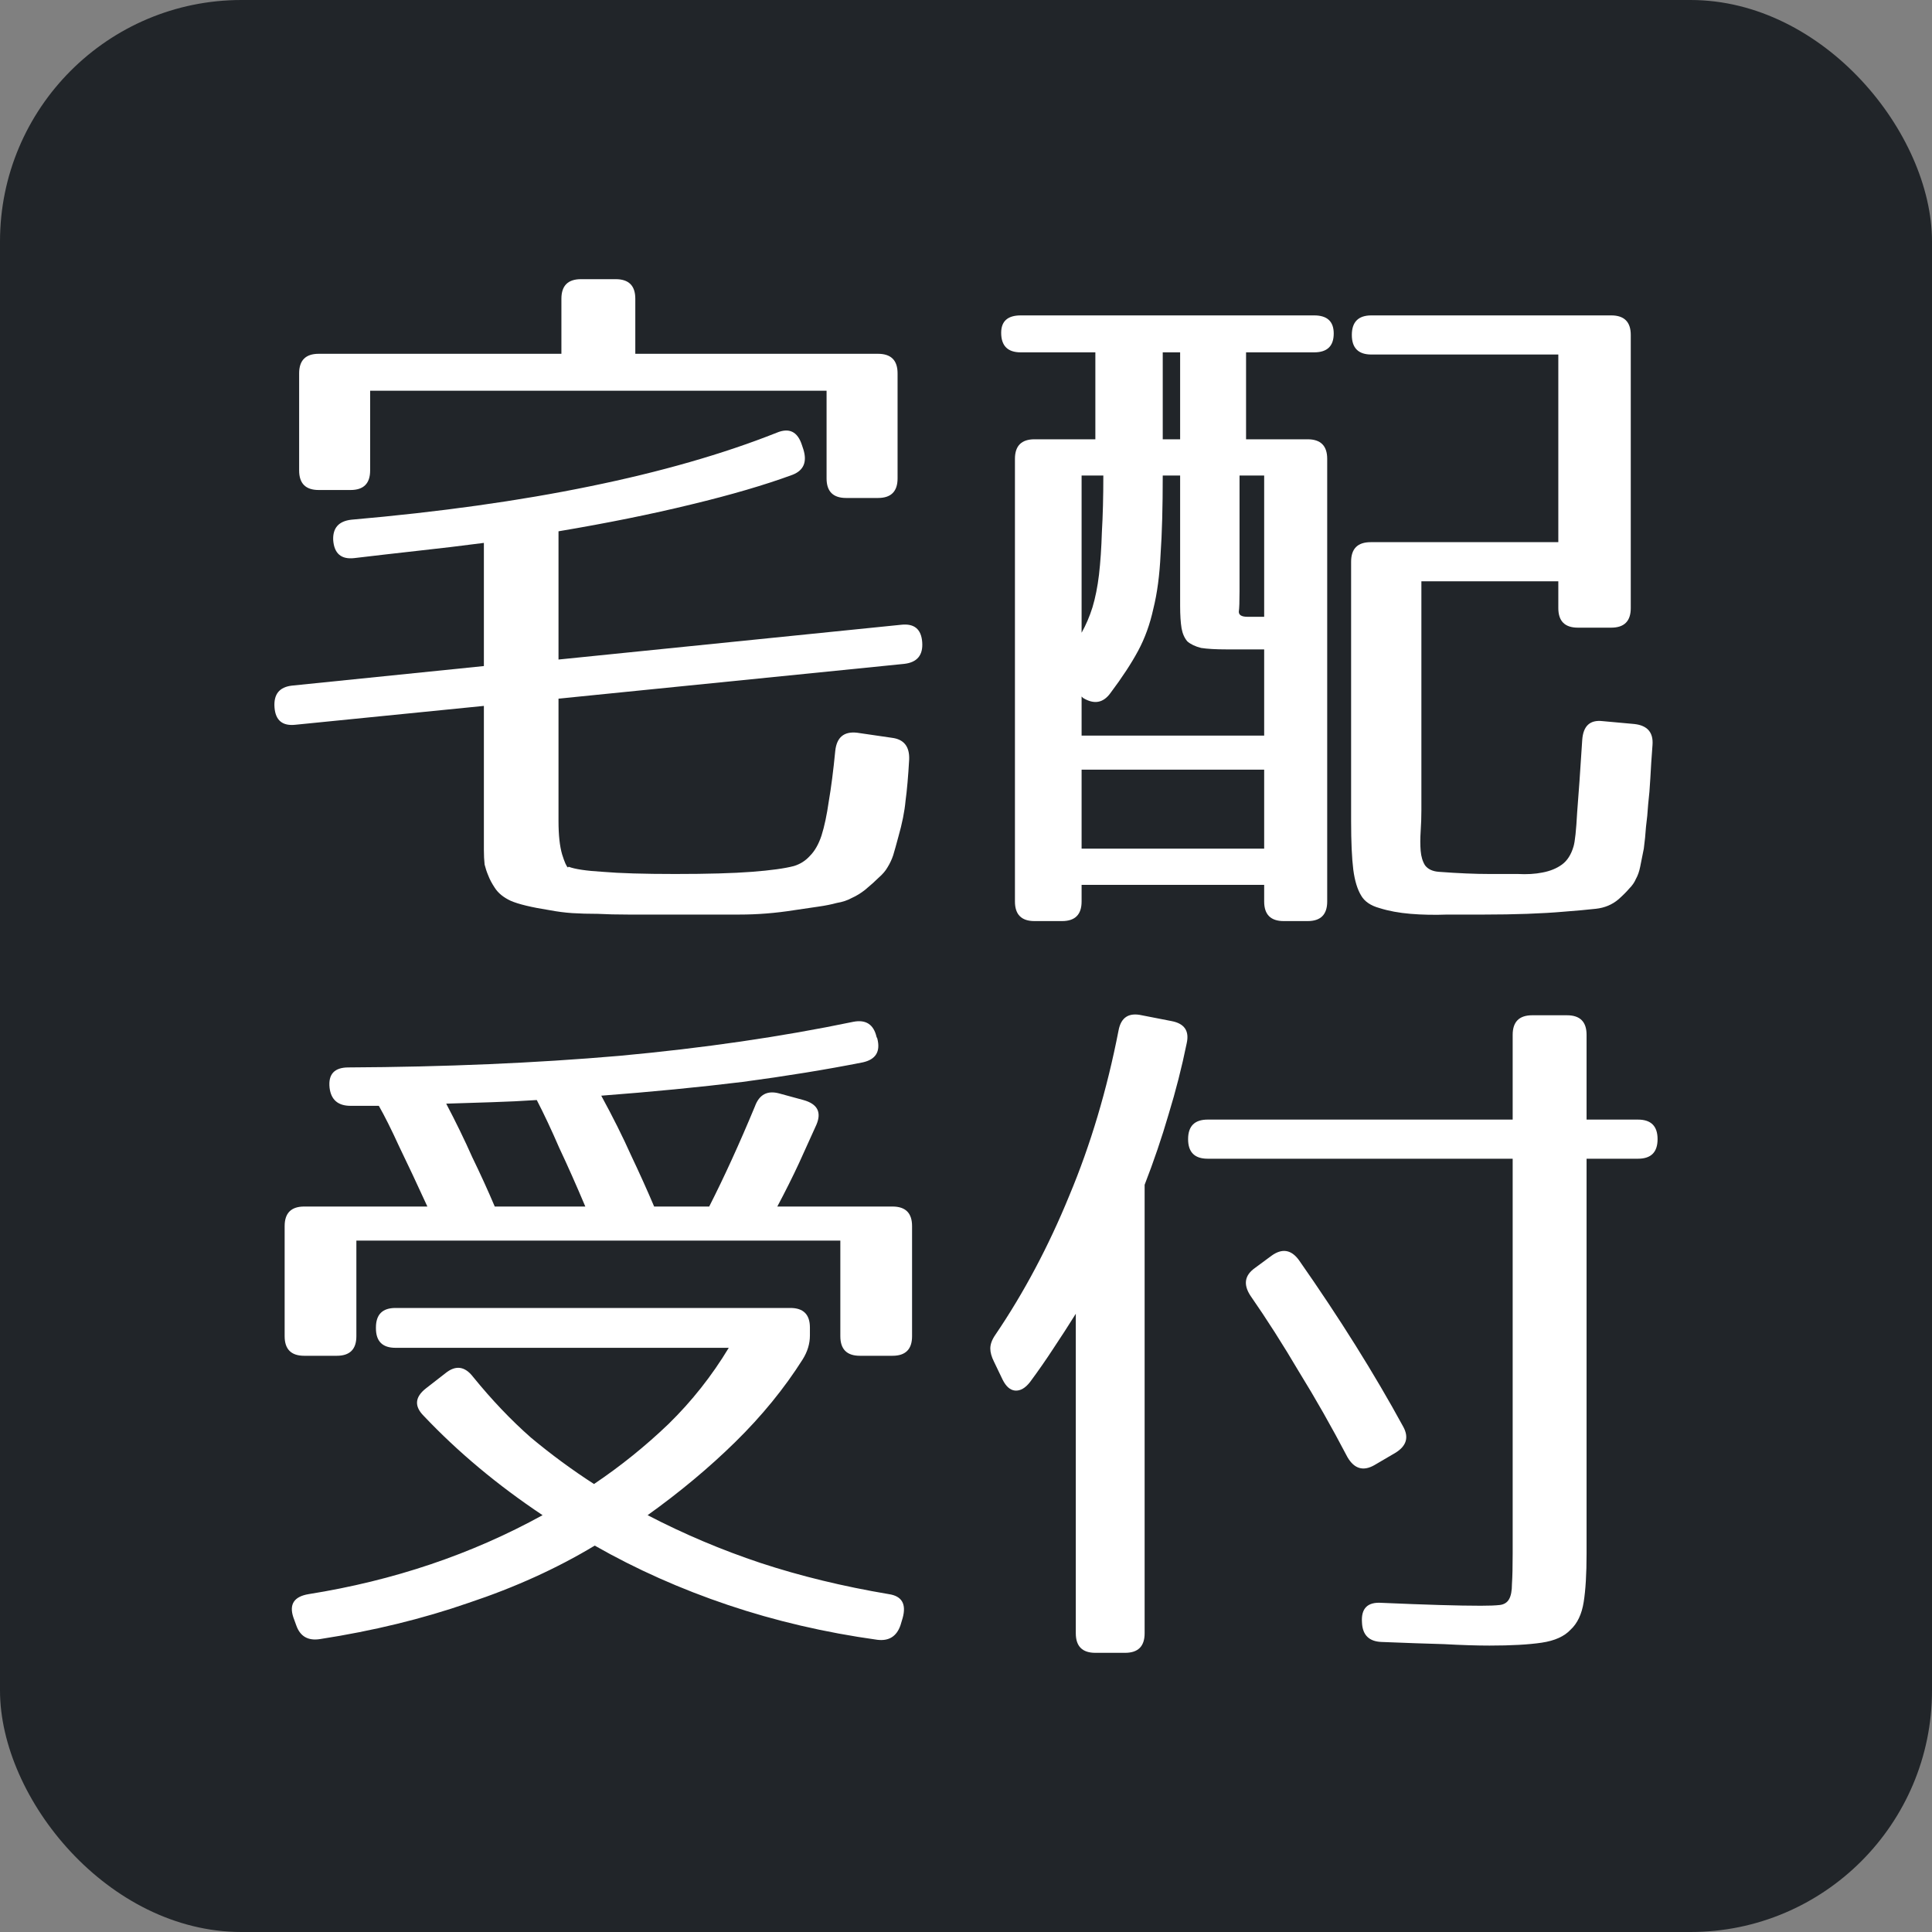 <svg width="24" height="24" viewBox="0 0 24 24" fill="none" xmlns="http://www.w3.org/2000/svg">
<rect x="0" y="0" width="24" height="24" fill="#808080" stroke="none"/>
<rect width="24" height="24" rx="3" fill="#212529"/>
<path d="M14.552 12.684C14.714 12.714 14.777 12.807 14.741 12.963C14.681 13.257 14.606 13.551 14.516 13.845C14.432 14.133 14.333 14.424 14.219 14.718V20.289C14.219 20.451 14.138 20.532 13.976 20.532H13.607C13.445 20.532 13.364 20.451 13.364 20.289V16.32C13.274 16.464 13.181 16.608 13.085 16.752C12.995 16.89 12.899 17.028 12.797 17.166C12.737 17.244 12.674 17.28 12.608 17.274C12.548 17.268 12.497 17.223 12.455 17.139L12.347 16.914C12.317 16.854 12.302 16.8 12.302 16.752C12.302 16.698 12.323 16.641 12.365 16.581C12.719 16.059 13.025 15.483 13.283 14.853C13.547 14.223 13.751 13.539 13.895 12.801C13.925 12.639 14.021 12.576 14.183 12.612L14.552 12.684ZM20.348 13.908C20.51 13.908 20.591 13.989 20.591 14.151C20.591 14.313 20.51 14.394 20.348 14.394H19.709V19.299C19.709 19.551 19.697 19.752 19.673 19.902C19.649 20.052 19.595 20.166 19.511 20.244C19.433 20.328 19.313 20.382 19.151 20.406C18.989 20.43 18.773 20.442 18.503 20.442C18.347 20.442 18.158 20.436 17.936 20.424C17.72 20.418 17.462 20.409 17.162 20.397C17.006 20.391 16.925 20.31 16.919 20.154C16.907 19.98 16.988 19.899 17.162 19.911C17.438 19.923 17.678 19.932 17.882 19.938C18.086 19.944 18.257 19.947 18.395 19.947C18.497 19.947 18.575 19.944 18.629 19.938C18.683 19.932 18.722 19.908 18.746 19.866C18.77 19.824 18.782 19.761 18.782 19.677C18.788 19.587 18.791 19.461 18.791 19.299V14.394H15.002C14.84 14.394 14.759 14.313 14.759 14.151C14.759 13.989 14.84 13.908 15.002 13.908H18.791V12.855C18.791 12.693 18.872 12.612 19.034 12.612H19.466C19.628 12.612 19.709 12.693 19.709 12.855V13.908H20.348ZM15.794 15.6C15.926 15.504 16.04 15.522 16.136 15.654C16.64 16.374 17.072 17.064 17.432 17.724C17.504 17.856 17.471 17.964 17.333 18.048L17.072 18.201C16.934 18.279 16.823 18.246 16.739 18.102C16.541 17.724 16.34 17.37 16.136 17.04C15.938 16.704 15.737 16.389 15.533 16.095C15.443 15.957 15.461 15.843 15.587 15.753L15.794 15.6Z" fill="white"/>
<path d="M10.898 12.9C10.94 13.062 10.88 13.161 10.718 13.197C10.262 13.287 9.764 13.368 9.224 13.44C8.684 13.506 8.099 13.563 7.469 13.611C7.613 13.875 7.736 14.121 7.838 14.349C7.946 14.577 8.042 14.79 8.126 14.988H8.81C8.996 14.622 9.185 14.208 9.377 13.746C9.431 13.596 9.533 13.542 9.683 13.584L9.98 13.665C10.154 13.713 10.208 13.815 10.142 13.971C10.076 14.115 10.004 14.274 9.926 14.448C9.848 14.616 9.758 14.796 9.656 14.988H11.087C11.249 14.988 11.33 15.069 11.33 15.231V16.599C11.33 16.761 11.249 16.842 11.087 16.842H10.682C10.52 16.842 10.439 16.761 10.439 16.599V15.411H4.427V16.599C4.427 16.761 4.346 16.842 4.184 16.842H3.779C3.617 16.842 3.536 16.761 3.536 16.599V15.231C3.536 15.069 3.617 14.988 3.779 14.988H5.309C5.177 14.7 5.06 14.451 4.958 14.241C4.862 14.031 4.778 13.863 4.706 13.737H4.355C4.199 13.737 4.112 13.662 4.094 13.512C4.076 13.344 4.154 13.26 4.328 13.26C5.528 13.254 6.65 13.206 7.694 13.116C8.738 13.02 9.707 12.879 10.601 12.693C10.757 12.663 10.853 12.726 10.889 12.882L10.898 12.9ZM7.271 14.988C7.157 14.718 7.049 14.475 6.947 14.259C6.851 14.037 6.758 13.839 6.668 13.665C6.488 13.677 6.302 13.686 6.11 13.692C5.924 13.698 5.735 13.704 5.543 13.71C5.663 13.938 5.771 14.16 5.867 14.376C5.969 14.586 6.062 14.79 6.146 14.988H7.271ZM10.061 16.59C10.061 16.692 10.031 16.791 9.971 16.887C9.743 17.247 9.464 17.589 9.134 17.913C8.81 18.231 8.447 18.534 8.045 18.822C8.495 19.056 8.963 19.254 9.449 19.416C9.941 19.578 10.472 19.707 11.042 19.803C11.204 19.827 11.261 19.926 11.213 20.1L11.186 20.19C11.138 20.328 11.042 20.388 10.898 20.37C10.25 20.28 9.632 20.136 9.044 19.938C8.456 19.74 7.904 19.494 7.388 19.2C6.92 19.482 6.398 19.719 5.822 19.911C5.252 20.109 4.637 20.259 3.977 20.361C3.827 20.385 3.728 20.328 3.68 20.19L3.644 20.091C3.59 19.929 3.653 19.833 3.833 19.803C4.889 19.635 5.858 19.308 6.74 18.822C6.182 18.45 5.69 18.039 5.264 17.589C5.144 17.469 5.153 17.355 5.291 17.247L5.534 17.058C5.66 16.956 5.774 16.971 5.876 17.103C6.11 17.391 6.35 17.643 6.596 17.859C6.848 18.069 7.109 18.261 7.379 18.435C7.709 18.213 8.018 17.964 8.306 17.688C8.594 17.406 8.843 17.091 9.053 16.743H4.913C4.751 16.743 4.67 16.662 4.67 16.5V16.491C4.67 16.329 4.751 16.248 4.913 16.248H9.818C9.98 16.248 10.061 16.329 10.061 16.491V16.59Z" fill="white"/>
<path d="M16.325 3.918C16.487 3.918 16.568 3.993 16.568 4.143C16.568 4.299 16.487 4.377 16.325 4.377H15.479V5.457H16.244C16.406 5.457 16.487 5.538 16.487 5.7V11.199C16.487 11.361 16.406 11.442 16.244 11.442H15.947C15.785 11.442 15.704 11.361 15.704 11.199V10.992H13.436V11.199C13.436 11.361 13.355 11.442 13.193 11.442H12.851C12.689 11.442 12.608 11.361 12.608 11.199V5.7C12.608 5.538 12.689 5.457 12.851 5.457H13.607V4.377H12.68C12.518 4.377 12.437 4.296 12.437 4.134C12.437 3.99 12.518 3.918 12.68 3.918H16.325ZM20.258 7.554C20.258 7.716 20.177 7.797 20.015 7.797H19.601C19.439 7.797 19.358 7.716 19.358 7.554V7.221H17.657V10.065C17.657 10.149 17.654 10.236 17.648 10.326C17.642 10.416 17.642 10.497 17.648 10.569C17.654 10.641 17.672 10.701 17.702 10.749C17.738 10.797 17.795 10.824 17.873 10.83C18.113 10.848 18.323 10.857 18.503 10.857C18.629 10.857 18.746 10.857 18.854 10.857C18.968 10.863 19.07 10.857 19.16 10.839C19.256 10.821 19.337 10.788 19.403 10.74C19.469 10.692 19.517 10.617 19.547 10.515C19.565 10.455 19.58 10.314 19.592 10.092C19.61 9.87 19.631 9.57 19.655 9.192C19.667 9.018 19.751 8.94 19.907 8.958L20.303 8.994C20.465 9.012 20.54 9.099 20.528 9.255C20.516 9.411 20.507 9.549 20.501 9.669C20.495 9.783 20.486 9.891 20.474 9.993C20.468 10.089 20.459 10.182 20.447 10.272C20.441 10.362 20.432 10.452 20.42 10.542C20.402 10.632 20.387 10.707 20.375 10.767C20.363 10.827 20.345 10.878 20.321 10.92C20.303 10.962 20.276 11.001 20.24 11.037C20.204 11.079 20.159 11.124 20.105 11.172C20.027 11.238 19.934 11.277 19.826 11.289C19.718 11.301 19.586 11.313 19.43 11.325C19.292 11.337 19.139 11.346 18.971 11.352C18.803 11.358 18.626 11.361 18.44 11.361C18.296 11.361 18.143 11.361 17.981 11.361C17.819 11.367 17.666 11.364 17.522 11.352C17.378 11.34 17.249 11.316 17.135 11.28C17.027 11.25 16.952 11.199 16.91 11.127C16.862 11.049 16.829 10.941 16.811 10.803C16.793 10.659 16.784 10.458 16.784 10.2V6.978C16.784 6.816 16.865 6.735 17.027 6.735H19.358V4.404H17.036C16.874 4.404 16.793 4.323 16.793 4.161C16.793 3.999 16.874 3.918 17.036 3.918H20.015C20.177 3.918 20.258 3.999 20.258 4.161V7.554ZM14.66 4.377H14.444V5.457H14.66V4.377ZM13.436 7.86C13.49 7.764 13.535 7.659 13.571 7.545C13.607 7.425 13.634 7.29 13.652 7.14C13.67 6.984 13.682 6.807 13.688 6.609C13.7 6.405 13.706 6.171 13.706 5.907H13.436V7.86ZM14.444 5.907C14.444 6.303 14.435 6.63 14.417 6.888C14.405 7.146 14.375 7.371 14.327 7.563C14.285 7.755 14.222 7.929 14.138 8.085C14.054 8.241 13.94 8.415 13.796 8.607C13.706 8.733 13.592 8.754 13.454 8.67L13.436 8.652V9.138H15.704V8.067H15.236C15.104 8.067 14.999 8.061 14.921 8.049C14.849 8.031 14.792 8.004 14.75 7.968C14.714 7.926 14.69 7.872 14.678 7.806C14.666 7.734 14.66 7.641 14.66 7.527V5.907H14.444ZM15.398 7.347C15.398 7.473 15.395 7.557 15.389 7.599C15.389 7.641 15.425 7.662 15.497 7.662H15.704V5.907H15.398V7.347ZM15.704 9.561H13.436V10.542H15.704V9.561Z" fill="white"/>
<path d="M10.907 4.395C11.069 4.395 11.15 4.476 11.15 4.638V5.943C11.15 6.105 11.069 6.186 10.907 6.186H10.511C10.349 6.186 10.268 6.105 10.268 5.943V4.854H4.598V5.844C4.598 6.006 4.517 6.087 4.355 6.087H3.959C3.797 6.087 3.716 6.006 3.716 5.844V4.638C3.716 4.476 3.797 4.395 3.959 4.395H6.974V3.711C6.974 3.549 7.055 3.468 7.217 3.468H7.649C7.811 3.468 7.892 3.549 7.892 3.711V4.395H10.907ZM9.98 5.583C10.028 5.739 9.983 5.844 9.845 5.898C9.503 6.024 9.083 6.147 8.585 6.267C8.093 6.387 7.544 6.498 6.938 6.6V8.193L11.195 7.761C11.357 7.743 11.444 7.815 11.456 7.977C11.468 8.139 11.393 8.229 11.231 8.247L6.938 8.679V10.2C6.938 10.374 6.953 10.512 6.983 10.614C7.013 10.71 7.037 10.764 7.055 10.776L7.064 10.767C7.142 10.797 7.283 10.818 7.487 10.83C7.697 10.848 7.997 10.857 8.387 10.857C8.789 10.857 9.107 10.848 9.341 10.83C9.575 10.812 9.749 10.788 9.863 10.758C9.941 10.734 10.007 10.692 10.061 10.632C10.121 10.572 10.169 10.488 10.205 10.38C10.241 10.266 10.271 10.125 10.295 9.957C10.325 9.783 10.352 9.573 10.376 9.327C10.394 9.159 10.484 9.084 10.646 9.102L11.078 9.165C11.228 9.183 11.3 9.273 11.294 9.435C11.282 9.645 11.267 9.816 11.249 9.948C11.237 10.08 11.207 10.23 11.159 10.398C11.135 10.488 11.114 10.563 11.096 10.623C11.078 10.677 11.054 10.728 11.024 10.776C11 10.818 10.964 10.86 10.916 10.902C10.874 10.944 10.817 10.995 10.745 11.055C10.691 11.097 10.637 11.13 10.583 11.154C10.529 11.184 10.466 11.205 10.394 11.217C10.328 11.235 10.253 11.25 10.169 11.262C10.085 11.274 9.983 11.289 9.863 11.307C9.635 11.343 9.41 11.361 9.188 11.361H8.306C8.114 11.361 7.946 11.361 7.802 11.361C7.664 11.361 7.538 11.358 7.424 11.352C7.31 11.352 7.205 11.349 7.109 11.343C7.019 11.337 6.926 11.325 6.83 11.307C6.602 11.271 6.44 11.232 6.344 11.19C6.254 11.148 6.188 11.094 6.146 11.028C6.11 10.974 6.083 10.923 6.065 10.875C6.047 10.833 6.032 10.788 6.02 10.74C6.014 10.686 6.011 10.626 6.011 10.56C6.011 10.494 6.011 10.413 6.011 10.317V8.769L3.671 9.003C3.509 9.021 3.422 8.949 3.41 8.787C3.398 8.625 3.47 8.535 3.626 8.517L6.011 8.274V6.744C5.735 6.78 5.459 6.813 5.183 6.843C4.913 6.873 4.652 6.903 4.4 6.933C4.238 6.951 4.151 6.876 4.139 6.708C4.133 6.558 4.208 6.474 4.364 6.456C5.462 6.36 6.449 6.222 7.325 6.042C8.207 5.862 8.981 5.64 9.647 5.376C9.803 5.31 9.908 5.361 9.962 5.529L9.98 5.583Z" fill="white"/>
</svg>
